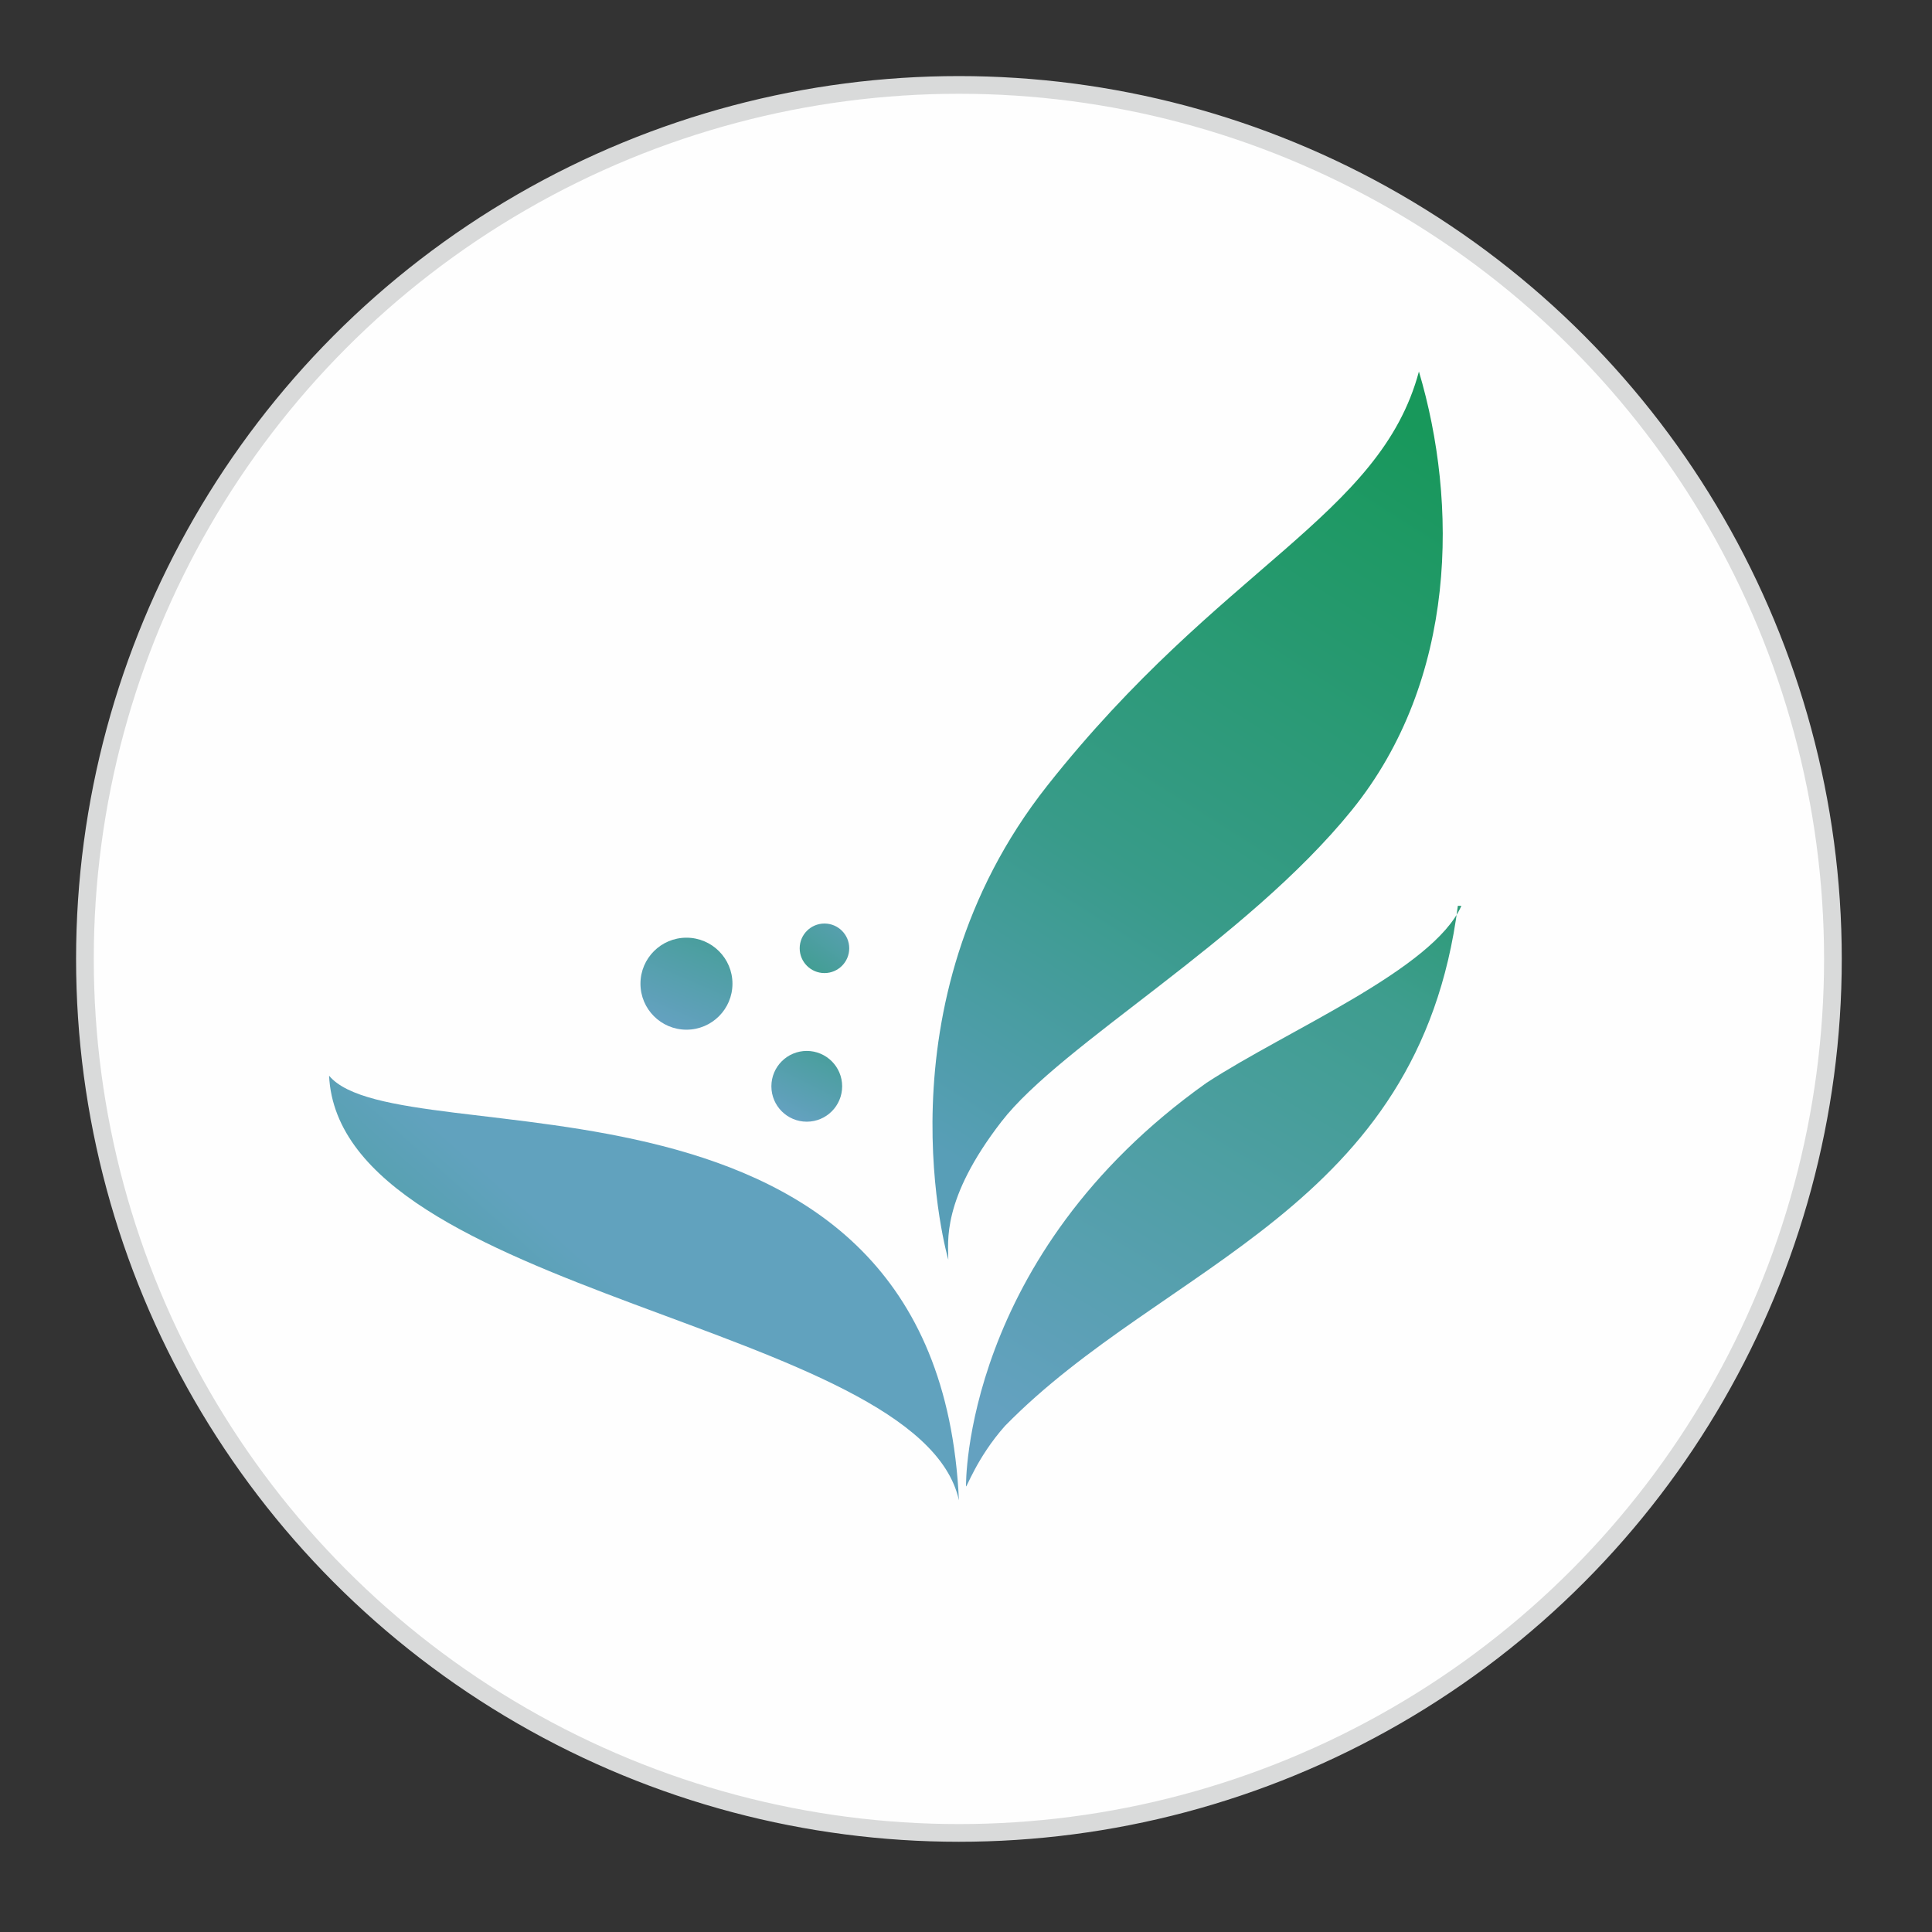 <?xml version="1.0" encoding="UTF-8"?> <svg xmlns="http://www.w3.org/2000/svg" xmlns:xlink="http://www.w3.org/1999/xlink" xmlns:xodm="http://www.corel.com/coreldraw/odm/2003" xml:space="preserve" width="8.13mm" height="8.13mm" version="1.1" style="shape-rendering:geometricPrecision; text-rendering:geometricPrecision; image-rendering:optimizeQuality; fill-rule:evenodd; clip-rule:evenodd" viewBox="0 0 5.46 5.46"><rect x="0" y="0" width="5.46" height="5.46" fill="#333333" stroke="none"/> <defs> <style type="text/css"> .str0 {stroke:#D9DADA;stroke-width:0.05;stroke-miterlimit:22.926} .fil0 {fill:none} .fil1 {fill:#FEFEFE} .fil2 {fill:url(#id0)} .fil6 {fill:url(#id1)} .fil3 {fill:url(#id2)} .fil4 {fill:url(#id3)} .fil5 {fill:url(#id4)} .fil7 {fill:url(#id5)} </style> <linearGradient id="id0" gradientUnits="userSpaceOnUse" x1="2.69" y1="3.27" x2="4" y2="1.2"> <stop offset="0" style="stop-opacity:1; stop-color:#589EB7"></stop> <stop offset="0.388" style="stop-opacity:1; stop-color:#389B89"></stop> <stop offset="1" style="stop-opacity:1; stop-color:#18985B"></stop> </linearGradient> <linearGradient id="id1" gradientUnits="userSpaceOnUse" x1="2.47" y1="2.57" x2="2.23" y2="2.9"> <stop offset="0" style="stop-opacity:1; stop-color:#64A1C0"></stop> <stop offset="0.671" style="stop-opacity:1; stop-color:#3E9D8E"></stop> <stop offset="1" style="stop-opacity:1; stop-color:#18985B"></stop> </linearGradient> <linearGradient id="id2" gradientUnits="userSpaceOnUse" xlink:href="#id1" x1="3.09" y1="4.15" x2="4.28" y2="2.15"> </linearGradient> <linearGradient id="id3" gradientUnits="userSpaceOnUse" x1="0.41" y1="2.45" x2="-0.24" y2="3.18"> <stop offset="0" style="stop-opacity:1; stop-color:#61A2BE"></stop> <stop offset="0.871" style="stop-opacity:1; stop-color:#3D9D8D"></stop> <stop offset="1" style="stop-opacity:1; stop-color:#18985B"></stop> </linearGradient> <linearGradient id="id4" gradientUnits="userSpaceOnUse" xlink:href="#id1" x1="1.94" y1="2.92" x2="2.16" y2="2.41"> </linearGradient> <linearGradient id="id5" gradientUnits="userSpaceOnUse" xlink:href="#id1" x1="2.28" y1="3.18" x2="2.47" y2="2.8"> </linearGradient> </defs> <g id="Слой_x0020_2">  <rect class="fil0" x="-0" y="-0" width="5.46" height="5.46"></rect> <g id="_2340626942128"> <circle class="fil1 str0" cx="2.71" cy="2.71" r="2.47"></circle> <path class="fil2" d="M2.68 3.56c0,0 -0.21,-0.72 0.28,-1.34 0.49,-0.62 0.94,-0.76 1.05,-1.17 0.11,0.37 0.11,0.87 -0.19,1.24 -0.3,0.37 -0.82,0.66 -0.99,0.88 -0.17,0.22 -0.15,0.34 -0.15,0.39z"></path> <path class="fil3" d="M4.13 2.56c-0.08,0.18 -0.49,0.35 -0.72,0.5 -0.69,0.49 -0.68,1.14 -0.68,1.14 0,0.01 0.03,-0.08 0.11,-0.17 0.45,-0.46 1.17,-0.61 1.28,-1.47z"></path> <path class="fil4" d="M2.71 4.24c-0.06,-1.31 -1.58,-0.96 -1.78,-1.2 0.03,0.62 1.67,0.7 1.78,1.2z"></path> <circle class="fil5" cx="1.94" cy="2.78" r="0.13"></circle> <circle class="fil6" cx="2.33" cy="2.68" r="0.07"></circle> <circle class="fil7" cx="2.28" cy="3.07" r="0.1"></circle> </g> </g> </svg> 